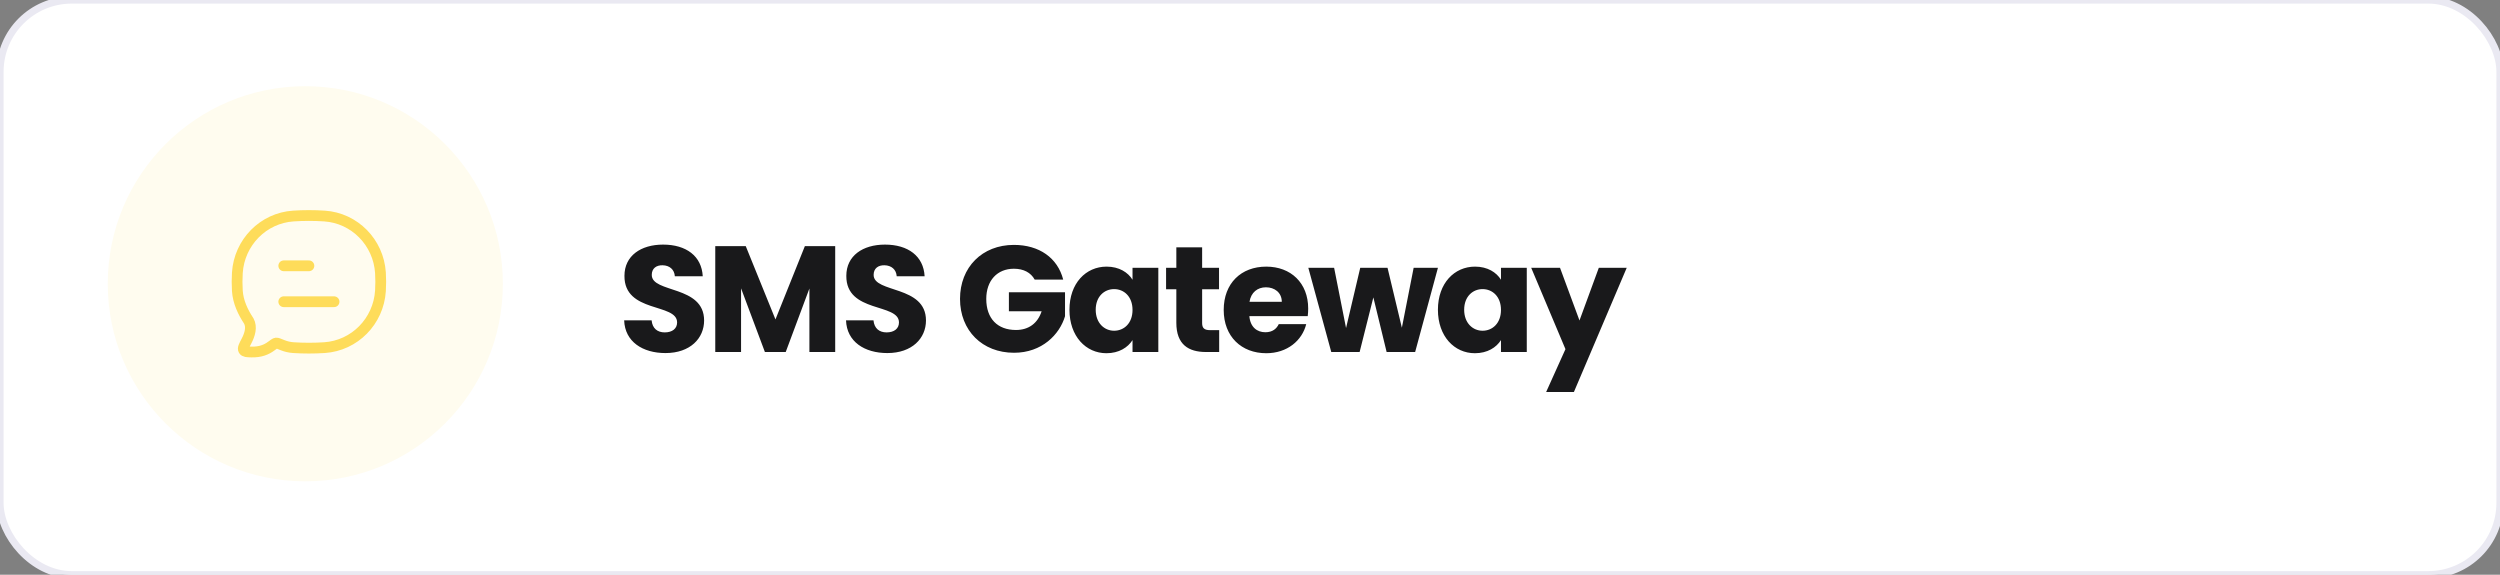 <svg width="348" height="80" viewBox="0 0 348 80" fill="none" xmlns="http://www.w3.org/2000/svg">
<rect x="0" y="0" width="348" height="80" fill="#808080" stroke="none"/>
<g clip-path="url(#clip0_333_719)">
<rect width="348" height="80" rx="10" fill="white" stroke="#EAE9F2"/>
<path fill-rule="evenodd" clip-rule="evenodd" d="M42.5 67C57.688 67 70 54.688 70 39.5C70 24.312 57.688 12 42.5 12C27.312 12 15 24.312 15 39.5C15 54.688 27.312 67 42.5 67Z" fill="#FFFCEF"/>
<path d="M39.5 42H46.5M39.5 37H43" stroke="#FEDC5A" stroke-width="1.5" stroke-linecap="round" stroke-linejoin="round"/>
<path d="M45.171 48.391C49.354 48.112 52.686 44.733 52.96 40.491C53.013 39.661 53.013 38.801 52.96 37.971C52.686 33.728 49.354 30.349 45.171 30.071C43.743 29.976 42.254 29.976 40.829 30.071C36.646 30.349 33.314 33.728 33.04 37.971C32.987 38.801 32.987 39.661 33.04 40.491C33.14 42.036 33.823 43.467 34.628 44.675C35.095 45.52 34.787 46.576 34.3 47.498C33.949 48.163 33.774 48.495 33.915 48.735C34.056 48.975 34.37 48.983 34.999 48.998C36.244 49.029 37.083 48.676 37.749 48.185C38.126 47.906 38.315 47.767 38.445 47.751C38.576 47.735 38.832 47.84 39.344 48.051C39.804 48.241 40.339 48.358 40.829 48.391C42.254 48.485 43.743 48.485 45.171 48.391Z" stroke="#FEDC5A" stroke-width="1.5" stroke-linejoin="round"/>
<path d="M98.012 44.611C98.012 47.089 96.08 49.147 92.636 49.147C89.465 49.147 86.987 47.572 86.882 44.59H90.704C90.809 45.724 91.523 46.27 92.531 46.27C93.581 46.27 94.253 45.745 94.253 44.884C94.253 42.154 86.882 43.624 86.924 38.395C86.924 35.602 89.213 34.048 92.3 34.048C95.513 34.048 97.676 35.644 97.823 38.458H93.938C93.875 37.513 93.203 36.946 92.237 36.925C91.376 36.904 90.725 37.345 90.725 38.269C90.725 40.831 98.012 39.676 98.012 44.611ZM99.565 49V34.258H103.807L107.944 44.464L112.039 34.258H116.26V49H112.669V40.159L109.372 49H106.474L103.156 40.138V49H99.565ZM128.896 44.611C128.896 47.089 126.964 49.147 123.52 49.147C120.349 49.147 117.871 47.572 117.766 44.59H121.588C121.693 45.724 122.407 46.27 123.415 46.27C124.465 46.27 125.137 45.745 125.137 44.884C125.137 42.154 117.766 43.624 117.808 38.395C117.808 35.602 120.097 34.048 123.184 34.048C126.397 34.048 128.56 35.644 128.707 38.458H124.822C124.759 37.513 124.087 36.946 123.121 36.925C122.26 36.904 121.609 37.345 121.609 38.269C121.609 40.831 128.896 39.676 128.896 44.611ZM141.131 34.09C144.659 34.09 147.221 35.896 147.998 38.92H144.029C143.483 37.933 142.475 37.408 141.131 37.408C138.821 37.408 137.288 39.046 137.288 41.608C137.288 44.338 138.842 45.934 141.425 45.934C143.21 45.934 144.449 44.989 144.995 43.33H140.438V40.684H148.25V44.023C147.494 46.564 145.037 49.105 141.152 49.105C136.742 49.105 133.634 46.018 133.634 41.608C133.634 37.198 136.721 34.09 141.131 34.09ZM148.869 43.12C148.869 39.424 151.158 37.114 154.035 37.114C155.778 37.114 157.017 37.912 157.647 38.941V37.282H161.238V49H157.647V47.341C156.996 48.37 155.757 49.168 154.014 49.168C151.158 49.168 148.869 46.816 148.869 43.12ZM157.647 43.141C157.647 41.272 156.45 40.243 155.085 40.243C153.741 40.243 152.523 41.251 152.523 43.12C152.523 44.989 153.741 46.039 155.085 46.039C156.45 46.039 157.647 45.01 157.647 43.141ZM163.746 44.926V40.264H162.318V37.282H163.746V34.426H167.337V37.282H169.689V40.264H167.337V44.968C167.337 45.661 167.631 45.955 168.429 45.955H169.71V49H167.883C165.447 49 163.746 47.971 163.746 44.926ZM176.22 39.991C175.044 39.991 174.141 40.705 173.931 42.007H178.425C178.425 40.726 177.417 39.991 176.22 39.991ZM181.827 45.115C181.26 47.404 179.181 49.168 176.262 49.168C172.818 49.168 170.34 46.858 170.34 43.141C170.34 39.424 172.776 37.114 176.262 37.114C179.685 37.114 182.1 39.382 182.1 42.952C182.1 43.288 182.079 43.645 182.037 44.002H173.91C174.036 45.535 174.981 46.249 176.136 46.249C177.144 46.249 177.711 45.745 178.005 45.115H181.827ZM185.312 49L182.12 37.282H185.711L187.37 45.661L189.344 37.282H193.145L195.14 45.619L196.778 37.282H200.159L196.988 49H193.019L191.171 41.398L189.26 49H185.312ZM200.158 43.12C200.158 39.424 202.447 37.114 205.324 37.114C207.067 37.114 208.306 37.912 208.936 38.941V37.282H212.527V49H208.936V47.341C208.285 48.37 207.046 49.168 205.303 49.168C202.447 49.168 200.158 46.816 200.158 43.12ZM208.936 43.141C208.936 41.272 207.739 40.243 206.374 40.243C205.03 40.243 203.812 41.251 203.812 43.12C203.812 44.989 205.03 46.039 206.374 46.039C207.739 46.039 208.936 45.01 208.936 43.141ZM219.865 44.611L222.553 37.282H226.438L219.088 54.565H215.224L217.912 48.601L213.145 37.282H217.156L219.865 44.611Z" fill="#19191B"/>
</g>
<defs>
<clipPath id="clip0_333_719">
<rect width="348" height="80" fill="white"/>
</clipPath>
</defs>
</svg>
